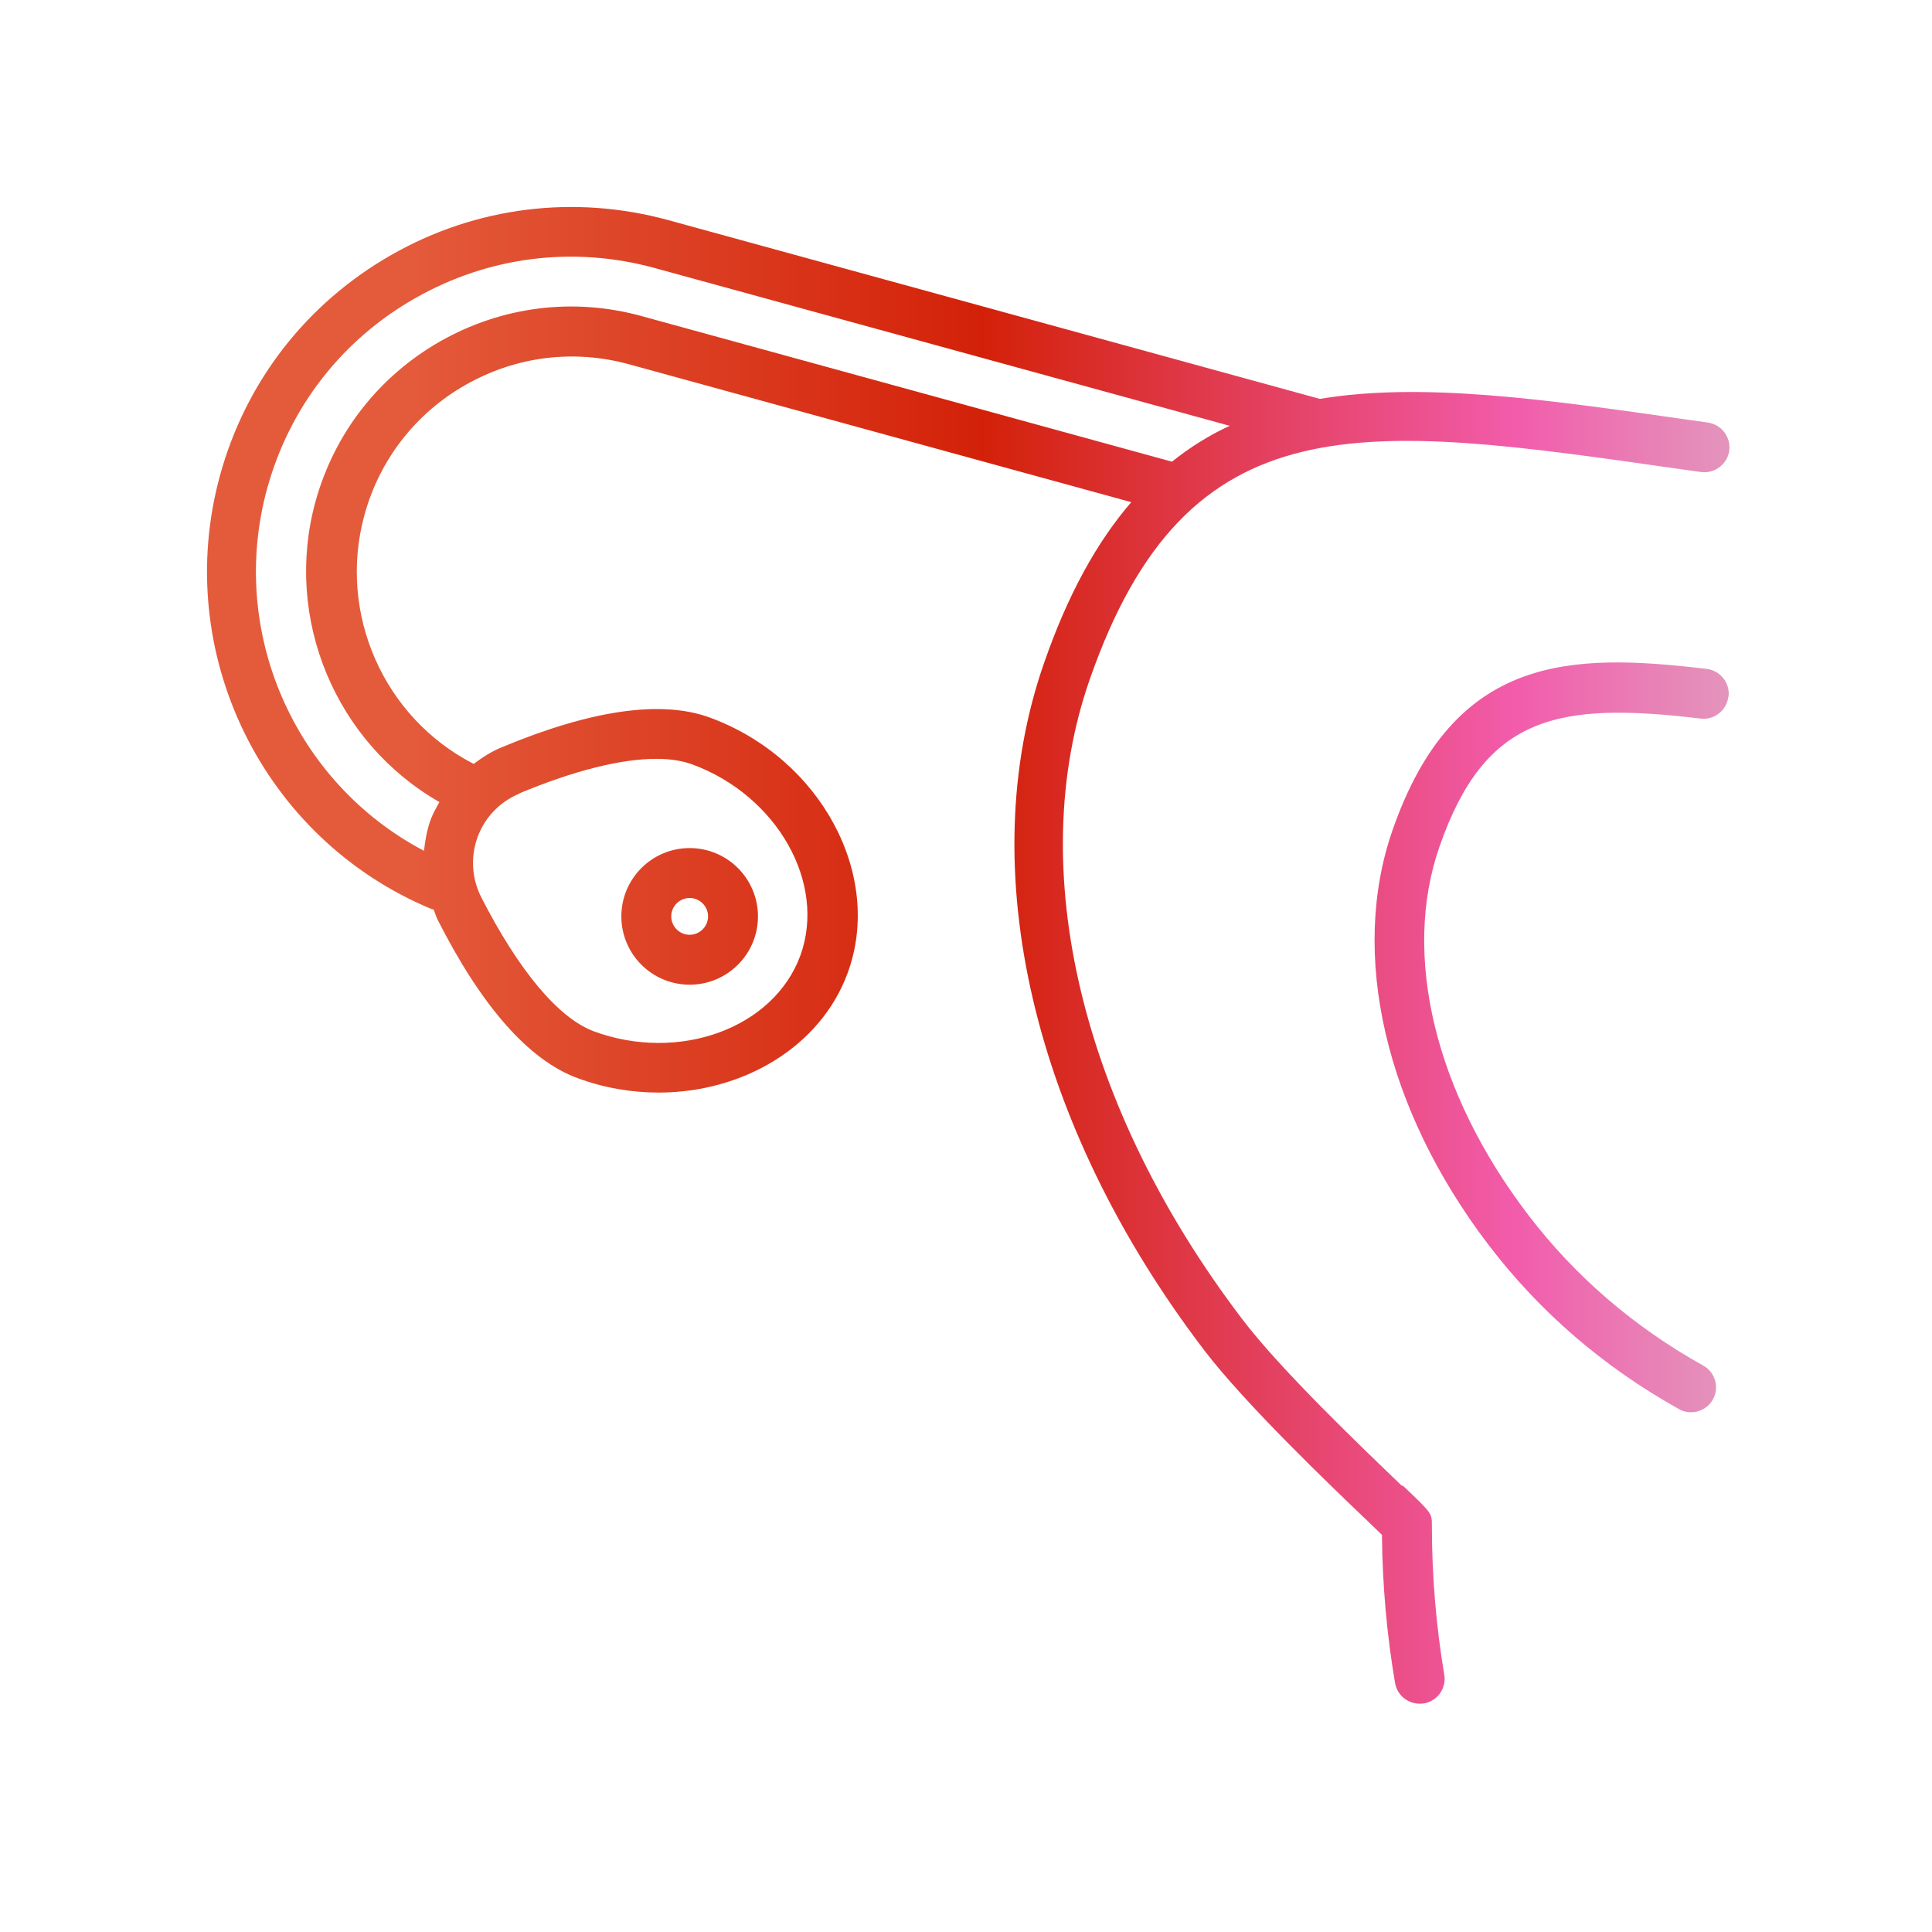 <svg width="84" height="84" viewBox="0 0 84 84" fill="none" xmlns="http://www.w3.org/2000/svg">
<path d="M60.945 64.593C59.245 62.963 55.705 59.583 54.025 57.373C47.005 48.163 44.515 37.763 47.375 29.553C51.635 17.333 59.205 18.413 72.955 20.383L73.955 20.523C74.545 20.603 75.095 20.193 75.185 19.603C75.265 19.013 74.855 18.463 74.265 18.373L73.275 18.233C67.175 17.363 61.845 16.603 57.385 17.343L29.065 9.573C24.975 8.453 20.695 8.983 17.015 11.083C13.335 13.183 10.685 16.583 9.565 20.673C7.455 28.373 11.415 36.483 18.785 39.533C18.805 39.533 18.835 39.533 18.855 39.543C18.915 39.693 18.955 39.843 19.025 39.983C20.945 43.773 22.995 46.093 25.105 46.873C26.265 47.303 27.465 47.503 28.635 47.503C32.295 47.503 35.675 45.523 36.855 42.303C38.415 38.053 35.685 32.973 30.875 31.203C28.765 30.423 25.705 30.863 21.785 32.503C21.355 32.683 20.965 32.933 20.595 33.213C16.675 31.203 14.675 26.663 15.845 22.393C16.505 19.983 18.075 17.963 20.245 16.733C22.425 15.493 24.945 15.173 27.365 15.843L49.185 21.833C47.695 23.563 46.425 25.843 45.385 28.853C42.285 37.753 44.895 48.913 52.355 58.703C54.145 61.043 57.765 64.513 59.505 66.173C59.745 66.403 59.935 66.593 60.085 66.733C60.105 68.903 60.295 71.063 60.655 73.173C60.745 73.703 61.205 74.073 61.725 74.073C61.785 74.073 61.845 74.073 61.905 74.063C62.495 73.963 62.895 73.403 62.795 72.813C62.435 70.683 62.255 68.483 62.255 66.283C62.255 65.793 62.235 65.773 61.005 64.603L60.945 64.593ZM22.585 34.493C24.955 33.503 27.005 32.993 28.535 32.993C29.135 32.993 29.655 33.073 30.095 33.233C33.795 34.593 35.945 38.403 34.795 41.553C33.635 44.703 29.535 46.203 25.825 44.843C24.285 44.273 22.555 42.203 20.925 39.013C20.505 38.183 20.455 37.253 20.765 36.393C21.085 35.533 21.725 34.863 22.585 34.503V34.493ZM19.135 14.843C16.455 16.373 14.535 18.843 13.715 21.813C12.325 26.893 14.585 32.283 19.105 34.873C18.965 35.123 18.825 35.373 18.725 35.633C18.565 36.073 18.485 36.533 18.435 36.993C12.815 34.033 9.905 27.483 11.615 21.243C12.585 17.713 14.865 14.773 18.055 12.963C21.235 11.153 24.925 10.683 28.465 11.653L53.465 18.513C52.575 18.923 51.745 19.443 50.955 20.073L27.895 13.743C24.925 12.923 21.815 13.323 19.135 14.843ZM75.145 30.293C75.075 30.883 74.535 31.313 73.945 31.243C67.695 30.493 64.565 31.123 62.585 36.813C60.945 41.523 62.385 47.503 66.445 52.823C68.475 55.483 71.035 57.693 74.055 59.373C74.575 59.663 74.765 60.323 74.475 60.843C74.275 61.203 73.905 61.403 73.525 61.403C73.345 61.403 73.165 61.363 72.995 61.263C69.715 59.433 66.935 57.033 64.725 54.133C60.225 48.233 58.665 41.493 60.545 36.093C63.215 28.423 68.315 28.383 74.205 29.083C74.795 29.153 75.225 29.693 75.155 30.283L75.145 30.293ZM29.985 42.813C31.625 42.813 32.955 41.483 32.955 39.843C32.955 38.203 31.625 36.873 29.985 36.873C28.345 36.873 27.015 38.203 27.015 39.843C27.015 41.483 28.345 42.813 29.985 42.813ZM29.985 39.043C30.425 39.043 30.785 39.403 30.785 39.843C30.785 40.283 30.425 40.643 29.985 40.643C29.545 40.643 29.185 40.283 29.185 39.843C29.185 39.403 29.545 39.043 29.985 39.043Z" fill="url(#paint0_linear_4918_3288)"/>
<defs>
<linearGradient id="paint0_linear_4918_3288" x1="8.975" y1="41.523" x2="75.185" y2="41.523" gradientUnits="userSpaceOnUse">
<stop offset="0.13" stop-color="#E45B3B"/>
<stop offset="0.51" stop-color="#D32109"/>
<stop offset="0.86" stop-color="#F25CAB"/>
<stop offset="1" stop-color="#E395BC"/>
</linearGradient>
</defs>
</svg>
